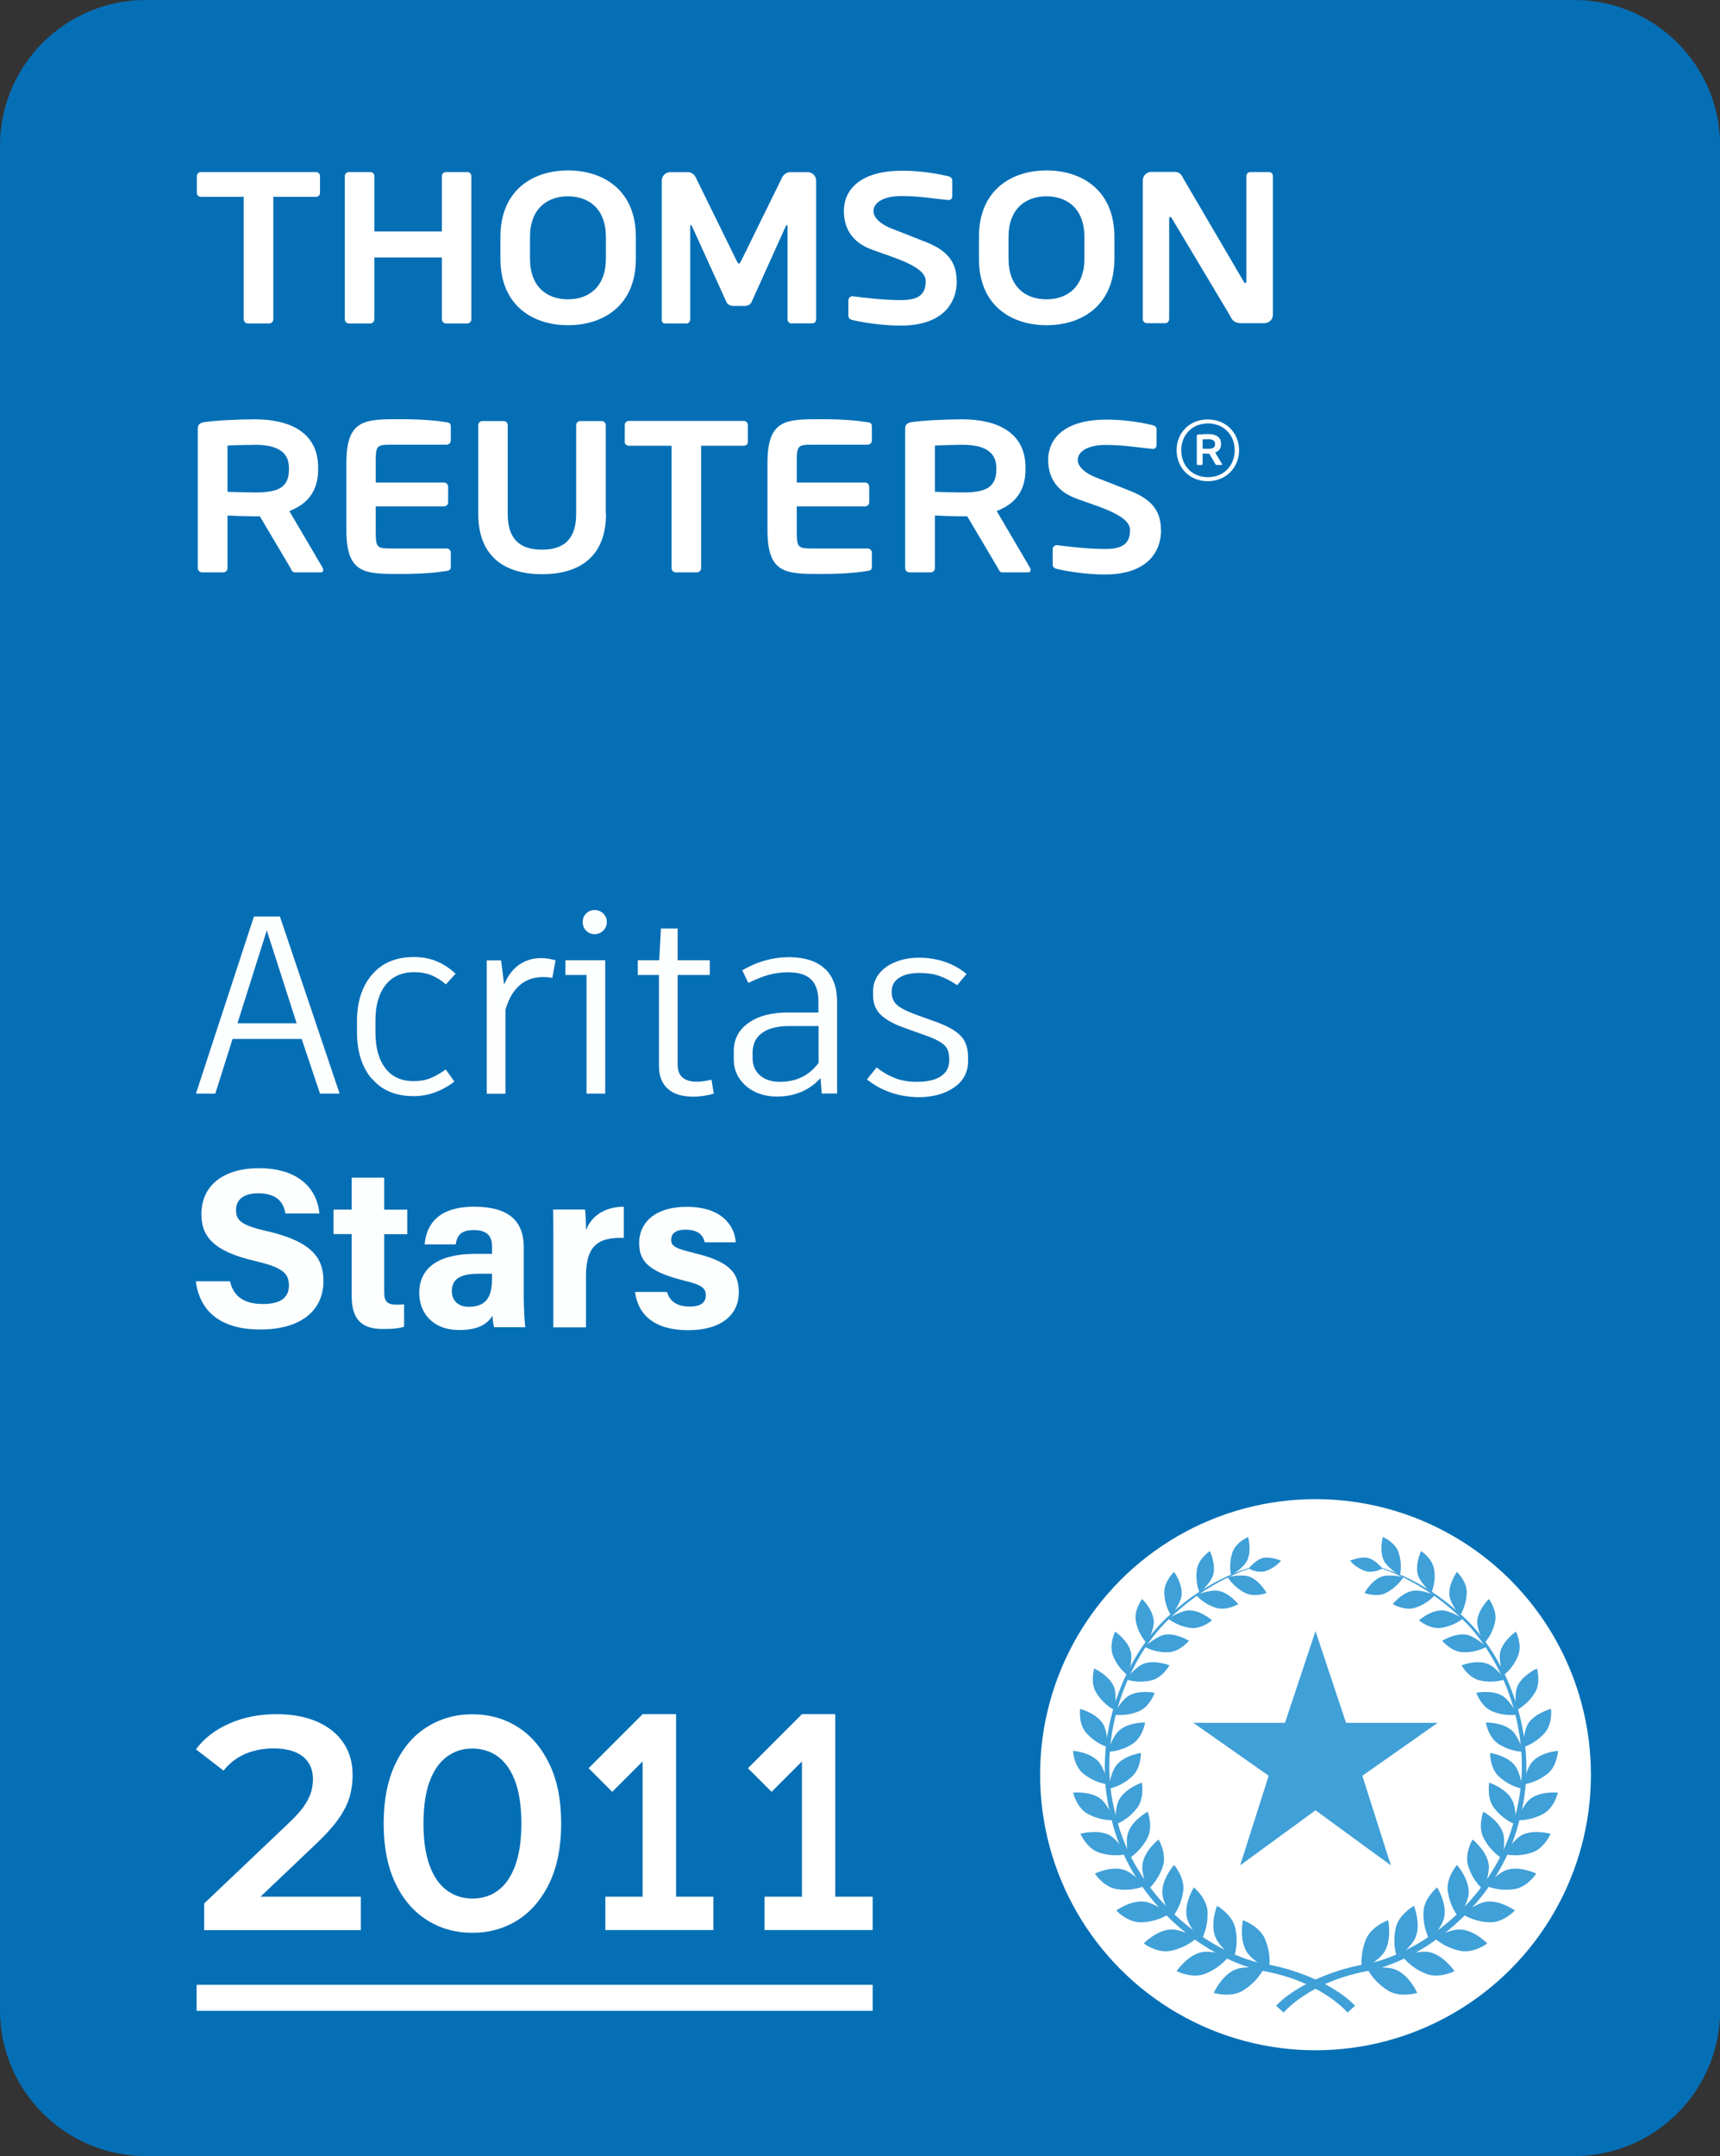 <?xml version="1.0" encoding="UTF-8"?>
<svg id="uuid-8a51712a-0faf-405c-a428-3daafb24dd02" data-name="Camada 1" xmlns="http://www.w3.org/2000/svg" viewBox="0 0 129.65 162.43">
  <rect x="0" y="0" width="129.65" height="162.43" fill="#333333" stroke="none"/>
  <defs>
    <style>
      .uuid-7fbe7758-d028-4ab5-abf9-c9b3588ba0b0 {
        fill: #056fb6;
      }

      .uuid-7fbe7758-d028-4ab5-abf9-c9b3588ba0b0, .uuid-23ae92d6-47e8-47d6-9973-0d1819ebbb2b, .uuid-ca8b58d6-f417-420f-b3a4-6d6e57ecebbc {
        stroke-width: 0px;
      }

      .uuid-39e32aa3-5fbe-46bb-b82f-03f9612bae57 {
        opacity: .99;
      }

      .uuid-23ae92d6-47e8-47d6-9973-0d1819ebbb2b {
        fill: #40a0d8;
      }

      .uuid-ca8b58d6-f417-420f-b3a4-6d6e57ecebbc {
        fill: #fff;
      }
    </style>
  </defs>
  <g id="uuid-2d0e680e-bcb6-4f0a-9419-d6cef04c48a2" data-name="Layer 1-2">
    <path class="uuid-7fbe7758-d028-4ab5-abf9-c9b3588ba0b0" d="M11,0h107.66c6.07,0,11,4.92,11,10.99v140.45c0,6.07-4.92,10.99-11,10.99H11c-6.07,0-11-4.92-11-10.99V10.99C0,4.92,4.92,0,11,0Z"/>
    <path class="uuid-ca8b58d6-f417-420f-b3a4-6d6e57ecebbc" d="M23.8,14.83h-3.2v9.22c0,.18-.14.32-.32.32h-1.59c-.18,0-.32-.14-.32-.32v-9.22h-3.21c-.18,0-.32-.11-.32-.29v-1.27c0-.18.14-.31.32-.31h8.64c.18,0,.32.13.32.31v1.27c0,.18-.14.29-.32.29h0ZM35.53,24.05v-10.78c0-.18-.14-.31-.32-.31h-1.58c-.18,0-.32.13-.32.31v4.17h-5.09v-4.17c0-.18-.14-.31-.32-.31h-1.59c-.18,0-.32.13-.32.31v10.78c0,.18.14.32.32.32h1.59c.17,0,.32-.14.32-.32v-4.65h5.09v4.65c0,.18.14.32.32.32h1.58c.17,0,.32-.14.32-.32ZM47.93,17.85v1.64c0,3.53-2.45,5.01-5.11,5.01s-5.1-1.48-5.1-5.01v-1.64c0-3.53,2.45-5.01,5.1-5.01s5.11,1.48,5.11,5.01ZM45.67,17.85c0-2.11-1.28-3.06-2.86-3.06s-2.86.95-2.86,3.06v1.64c0,2.12,1.28,3.06,2.86,3.06s2.86-.94,2.86-3.06v-1.64ZM84,17.85v1.64c0,3.53-2.45,5.01-5.11,5.01s-5.1-1.48-5.1-5.01v-1.64c0-3.53,2.45-5.01,5.1-5.01s5.11,1.48,5.11,5.01ZM81.74,17.85c0-2.11-1.28-3.06-2.86-3.06s-2.86.95-2.86,3.06v1.64c0,2.12,1.28,3.06,2.86,3.06s2.86-.94,2.86-3.06v-1.64ZM61.52,24.13v-10.52c0-.35-.29-.64-.64-.64h-1.32c-.25,0-.48.16-.6.39l-3.08,6.27c-.08.14-.12.23-.18.23-.06,0-.1-.08-.18-.23l-3.08-6.27c-.11-.23-.34-.39-.6-.39h-1.32c-.35,0-.64.29-.64.64v10.52c0,.16.13.24.27.24h1.62c.14,0,.26-.16.26-.32v-6.95c0-.11.02-.16.05-.16.02,0,.05.05.08.1l2.61,5.74c.09.17.3.27.52.27h.84c.21,0,.42-.1.51-.27l2.59-5.74s.06-.1.08-.1c.03,0,.05.05.05.16v6.94c0,.16.11.32.25.32h1.62c.14,0,.27-.08.27-.24h.02ZM95.95,23.73v-10.46c0-.18-.13-.31-.31-.31h-1.38c-.18,0-.31.13-.31.31v7.92c0,.1-.05.14-.08.14-.05,0-.1-.05-.13-.13l-4.53-7.73c-.2-.42-.37-.52-.7-.52h-1.73c-.35,0-.64.29-.64.64v10.44c0,.18.14.32.32.32h1.36c.18,0,.31-.14.31-.32v-7.55c0-.1.04-.13.08-.13s.1.03.14.13l4.36,7.29c.25.58.59.58.98.58h1.62c.35,0,.64-.29.64-.64h-.01ZM72.11,21.15c0-1.54-.88-2.33-2.23-2.88-1.07-.43-2.01-.79-2.72-1.07-.71-.28-1.32-.77-1.32-1.29,0-.72.9-1.14,2.08-1.14,1.4,0,2.5.2,3.56.3h.03c.16,0,.27-.13.27-.29v-1.19c0-.16-.13-.27-.29-.31-.54-.13-1.94-.42-3.47-.42-2.99,0-4.41,1.28-4.41,3.05,0,1.12.49,2.23,1.9,2.81,1.41.58,4.27,1.25,4.27,2.45,0,.93-.43,1.44-1.86,1.44s-2.99-.21-3.63-.29h-.03c-.16,0-.31.13-.31.31v1.16c0,.18.14.29.31.32.77.18,2.21.42,3.63.42,3.21,0,4.23-1.73,4.23-3.35h0Z"/>
    <g>
      <path class="uuid-ca8b58d6-f417-420f-b3a4-6d6e57ecebbc" d="M15.39,145.39v-1.99l6.36-6.04c.53-.5.93-.94,1.19-1.33.26-.38.43-.74.52-1.06s.13-.64.13-.93c0-.73-.25-1.3-.76-1.71-.5-.4-1.25-.61-2.22-.61-.78,0-1.48.14-2.12.41-.63.27-1.18.69-1.64,1.26l-2.08-1.6c.62-.84,1.47-1.49,2.53-1.95,1.06-.47,2.24-.7,3.56-.7,1.16,0,2.17.19,3.03.56.86.38,1.53.9,1.99,1.59.47.69.7,1.5.7,2.45,0,.52-.07,1.04-.2,1.55-.14.51-.4,1.05-.78,1.62-.38.56-.94,1.2-1.67,1.9l-5.47,5.2-.62-1.12h9.36v2.52h-11.82Z"/>
      <path class="uuid-ca8b58d6-f417-420f-b3a4-6d6e57ecebbc" d="M35.6,145.61c-1.27,0-2.41-.32-3.42-.96s-1.81-1.57-2.39-2.8-.87-2.72-.87-4.47.29-3.25.87-4.47c.58-1.23,1.37-2.16,2.39-2.8s2.15-.96,3.42-.96,2.43.32,3.43.96c1.01.64,1.8,1.57,2.39,2.8.59,1.23.88,2.72.88,4.47s-.3,3.25-.88,4.47c-.59,1.23-1.39,2.16-2.39,2.8-1.01.64-2.15.96-3.43.96ZM35.6,143.03c.75,0,1.4-.2,1.94-.61.55-.4.98-1.03,1.29-1.86s.47-1.9.47-3.18-.16-2.36-.47-3.19-.75-1.45-1.29-1.85-1.2-.61-1.94-.61-1.35.2-1.91.61-.99,1.02-1.3,1.85-.47,1.89-.47,3.19.16,2.34.47,3.18c.31.84.75,1.46,1.3,1.86s1.19.61,1.91.61Z"/>
      <polygon class="uuid-ca8b58d6-f417-420f-b3a4-6d6e57ecebbc" points="50.96 142.89 50.96 129.14 48.44 129.14 48.44 129.14 44.37 133.21 46.15 134.99 48.44 132.7 48.44 142.89 45.63 142.89 45.63 145.4 53.77 145.4 53.77 142.89 50.96 142.89"/>
      <rect class="uuid-ca8b58d6-f417-420f-b3a4-6d6e57ecebbc" x="14.82" y="149.53" width="50.96" height="1.96"/>
      <polygon class="uuid-ca8b58d6-f417-420f-b3a4-6d6e57ecebbc" points="62.96 142.89 62.96 129.14 60.45 129.14 60.45 129.14 56.38 133.21 58.16 134.99 60.45 132.7 60.45 142.89 57.63 142.89 57.63 145.4 65.78 145.4 65.78 142.89 62.96 142.89"/>
    </g>
    <g>
      <g class="uuid-39e32aa3-5fbe-46bb-b82f-03f9612bae57">
        <path class="uuid-ca8b58d6-f417-420f-b3a4-6d6e57ecebbc" d="M22.74,78.27h-5.21l-1.3,4.12h-1.46l4.37-13.34h1.96l4.5,13.34h-1.48s-1.38-4.12-1.38-4.12ZM17.9,77.09h4.46l-2.25-7-2.21,7Z"/>
        <path class="uuid-ca8b58d6-f417-420f-b3a4-6d6e57ecebbc" d="M28.03,81.28c-.75-.89-1.12-2.06-1.12-3.51v-.84c0-1.44.37-2.6,1.12-3.49s1.8-1.34,3.17-1.34c.64,0,1.21.11,1.71.32.51.21.99.52,1.43.94l-.73.8c-.34-.3-.71-.53-1.09-.69-.38-.15-.81-.23-1.3-.23-.93,0-1.65.32-2.16.97-.51.65-.76,1.54-.76,2.67v.89c0,1.16.25,2.06.75,2.71.5.65,1.21.97,2.14.97.47,0,.89-.07,1.27-.23s.75-.37,1.14-.65l.65.91c-.42.33-.89.6-1.42.8-.53.2-1.08.3-1.65.3-1.36,0-2.41-.44-3.15-1.33Z"/>
        <path class="uuid-ca8b58d6-f417-420f-b3a4-6d6e57ecebbc" d="M41.88,72.34l-.25,1.34c-.17-.05-.4-.07-.69-.07-1.41,0-2.36.82-2.84,2.46v6.33h-1.41v-10.05h1.08l.23,1.83c.28-.69.67-1.19,1.16-1.52s1.03-.48,1.62-.48c.37,0,.74.06,1.1.17Z"/>
        <path class="uuid-ca8b58d6-f417-420f-b3a4-6d6e57ecebbc" d="M45.62,82.39h-1.41v-8.94h-1.59v-1.11h3v10.05ZM44.18,70.11c-.17-.17-.26-.4-.26-.65s.09-.47.26-.64c.17-.17.38-.26.64-.26s.47.09.65.26.27.38.27.64-.09.47-.27.65-.4.27-.65.27-.46-.09-.64-.27Z"/>
        <path class="uuid-ca8b58d6-f417-420f-b3a4-6d6e57ecebbc" d="M53.82,82.39c-.53.15-1.05.23-1.55.23-.84,0-1.48-.19-1.93-.59s-.67-.98-.67-1.75v-6.83h-1.6v-1.11h1.62l.13-2.39h1.26v2.39h2.42v1.11h-2.42v6.77c0,.42.12.74.36.95s.6.32,1.07.32c.34,0,.72-.05,1.12-.15l.17,1.05Z"/>
        <path class="uuid-ca8b58d6-f417-420f-b3a4-6d6e57ecebbc" d="M62.21,73c.6.6.89,1.42.89,2.48v6.9h-1.16l-.09-1.16c-.85.93-1.95,1.39-3.3,1.39-.58,0-1.12-.11-1.61-.34s-.88-.56-1.18-.98c-.3-.42-.45-.92-.45-1.48v-.63c0-.88.36-1.58,1.1-2.11s1.72-.79,2.96-.79h2.32v-.84c0-.74-.18-1.29-.55-1.65s-.93-.54-1.7-.54c-.56,0-1.07.07-1.53.2s-.96.34-1.5.6l-.46-.95c1.12-.66,2.31-.99,3.58-.99,1.2.02,2.08.32,2.68.91h0ZM61.7,80.08v-2.78h-2.23c-.87,0-1.55.17-2.03.52s-.71.84-.71,1.48v.42c0,.54.19.98.56,1.3s.87.48,1.5.48c1.24,0,2.2-.47,2.91-1.42Z"/>
        <path class="uuid-ca8b58d6-f417-420f-b3a4-6d6e57ecebbc" d="M65.35,81.32l.73-.91c.43.36.89.62,1.38.81s1.04.28,1.65.28c.77,0,1.38-.13,1.8-.41.42-.28.64-.67.64-1.19v-.15c0-.46-.13-.81-.41-1.05-.28-.25-.79-.5-1.53-.75l-1.34-.48c-.85-.29-1.47-.63-1.87-1.01-.4-.38-.59-.87-.59-1.48v-.32c0-.48.15-.91.45-1.3.3-.38.71-.68,1.25-.89.53-.22,1.13-.32,1.79-.32s1.34.11,1.94.32c.61.21,1.15.51,1.62.91l-.71.84c-.48-.33-.95-.56-1.38-.71s-.93-.21-1.46-.21c-.65,0-1.16.12-1.53.36s-.56.57-.56.99v.15c0,.38.14.69.42.93.28.24.78.49,1.51.75l1.34.48c.84.3,1.46.63,1.87,1.02s.61.94.61,1.65v.32c0,.84-.36,1.5-1.06,1.98s-1.6.73-2.68.73c-1.5-.03-2.79-.47-3.87-1.33Z"/>
      </g>
      <g class="uuid-39e32aa3-5fbe-46bb-b82f-03f9612bae57">
        <path class="uuid-ca8b58d6-f417-420f-b3a4-6d6e57ecebbc" d="M20.2,92.77c-1.91-.44-2.41-.76-2.41-1.6s.63-1.27,1.67-1.27c1.53,0,1.93.79,2.05,1.52h2.57c-.17-1.73-1.42-3.41-4.56-3.41-2.8,0-4.34,1.4-4.34,3.46,0,1.59.79,2.77,4.01,3.52,2.02.47,2.59.89,2.59,1.85,0,.87-.58,1.4-1.95,1.4s-2.22-.52-2.49-1.71h0s-2.58,0-2.58,0c.28,2.15,1.74,3.63,4.86,3.63s4.76-1.48,4.76-3.64c0-1.67-.75-2.94-4.19-3.76Z"/>
        <path class="uuid-ca8b58d6-f417-420f-b3a4-6d6e57ecebbc" d="M28.97,88.72h-2.46v2.41h-1.37v1.84h1.37v4.67c0,1.55.57,2.48,2.3,2.48.5,0,1.16,0,1.65-.17v-1.69c-.18.03-.42.03-.56.03-.73,0-.94-.26-.94-.93v-4.38h1.74v-1.85h-1.74v-2.41Z"/>
        <path class="uuid-ca8b58d6-f417-420f-b3a4-6d6e57ecebbc" d="M39.48,93.97c0-2.12-1.29-3.04-3.67-3.06-2.69-.02-3.67,1.26-3.8,2.84h2.34c.11-.64.34-1.08,1.38-1.08,1.14,0,1.36.62,1.36,1.25v.54h-1.26c-2.6,0-4.23.93-4.23,2.96,0,1.38.91,2.78,3.04,2.78,1.57,0,2.17-.58,2.49-1.08,0,.22.05.69.12.87h2.35c-.05-.22-.12-1.44-.12-2.29v-3.73ZM37.09,96.19c0,1.17-.19,2.26-1.75,2.26-.88,0-1.28-.54-1.28-1.18,0-.86.55-1.31,2.03-1.31h1v.24Z"/>
        <path class="uuid-ca8b58d6-f417-420f-b3a4-6d6e57ecebbc" d="M44.17,92.68c0-.48-.03-1.36-.07-1.56h-2.41c.02.74.02,1.53.02,2.41v6.47h2.46v-3.87c0-2.43,1.07-2.92,2.85-2.87v-2.35c-1.51.01-2.46.75-2.85,1.77Z"/>
        <path class="uuid-ca8b58d6-f417-420f-b3a4-6d6e57ecebbc" d="M52.3,94.39c-1.44-.34-1.71-.54-1.71-.99,0-.4.26-.76,1.08-.76,1.16,0,1.37.62,1.45.95h2.34c-.08-1.2-1-2.67-3.68-2.67s-3.6,1.43-3.6,2.69.48,2.15,3.37,2.86c1.27.31,1.65.53,1.65,1.1,0,.54-.32.86-1.24.86s-1.49-.4-1.68-1.1h0s-2.41,0-2.41,0c.19,1.57,1.29,2.88,4,2.88s3.82-1.34,3.82-2.81c0-1.3-.42-2.32-3.38-3Z"/>
      </g>
    </g>
    <g>
      <circle class="uuid-ca8b58d6-f417-420f-b3a4-6d6e57ecebbc" cx="99.16" cy="133.7" r="20.76"/>
      <path class="uuid-23ae92d6-47e8-47d6-9973-0d1819ebbb2b" d="M96.76,151.62s1.97-2.4,6.56-3.17c4.47-1.04,9.87-5.4,11.26-11.53,1.61-6.07-1.1-12.41-4.55-15.37-3.43-3.11-6.65-3.6-6.59-3.64-.08.09,3.11.65,6.46,3.77,3.37,2.98,5.94,9.24,4.31,15.14-1.41,5.96-6.71,10.14-11.03,11.11-1.04.16-1.96.41-2.77.7-3.05,1.08-4.22,2.48-4.22,2.48l.57.51Z"/>
      <g>
        <path class="uuid-23ae92d6-47e8-47d6-9973-0d1819ebbb2b" d="M101.57,151.62s-1.97-2.4-6.56-3.17c-4.47-1.04-9.87-5.4-11.26-11.53-1.61-6.07,1.1-12.41,4.55-15.37,3.43-3.11,6.65-3.6,6.59-3.64.08.09-3.11.65-6.46,3.77-3.37,2.98-5.94,9.24-4.31,15.14,1.42,5.96,6.71,10.14,11.03,11.11,1.04.16,1.96.41,2.77.7,3.05,1.08,4.22,2.48,4.22,2.48l-.57.51Z"/>
        <g>
          <g>
            <path class="uuid-23ae92d6-47e8-47d6-9973-0d1819ebbb2b" d="M93.69,144.66s1.25.43,1.67,1.43c.52,1.25.29,2.29.29,2.29,0,0-1.25-.65-1.67-1.33-.6-.95-.29-2.39-.29-2.39Z"/>
            <path class="uuid-23ae92d6-47e8-47d6-9973-0d1819ebbb2b" d="M91.49,150.14s1.26.39,2.19-.17c1.15-.7,1.59-1.68,1.59-1.68,0,0-1.4-.22-2.14.08-1.04.42-1.64,1.77-1.64,1.77Z"/>
          </g>
          <g>
            <path class="uuid-23ae92d6-47e8-47d6-9973-0d1819ebbb2b" d="M91.74,143.58s1.13.63,1.37,1.66c.29,1.29-.11,2.26-.11,2.26,0,0-1.1-.84-1.39-1.57-.41-1.01.13-2.35.13-2.35Z"/>
            <path class="uuid-23ae92d6-47e8-47d6-9973-0d1819ebbb2b" d="M88.69,148.5s1.16.59,2.14.2c1.23-.48,1.82-1.35,1.82-1.35,0,0-1.31-.44-2.08-.28-1.07.23-1.88,1.43-1.88,1.43Z"/>
          </g>
          <g>
            <path class="uuid-23ae92d6-47e8-47d6-9973-0d1819ebbb2b" d="M89.99,142.19s.99.8,1.03,1.84c.06,1.3-.49,2.16-.49,2.16,0,0-.92-1-1.07-1.75-.22-1.05.53-2.25.53-2.25Z"/>
            <path class="uuid-23ae92d6-47e8-47d6-9973-0d1819ebbb2b" d="M86.21,146.41s1.01.77,2.03.56c1.27-.26,1.98-.99,1.98-.99,0,0-1.19-.65-1.96-.62-1.07.04-2.05,1.05-2.05,1.05Z"/>
          </g>
          <g>
            <path class="uuid-23ae92d6-47e8-47d6-9973-0d1819ebbb2b" d="M88.5,140.5s.82.94.69,1.95c-.16,1.26-.84,2.01-.84,2.01,0,0-.72-1.12-.74-1.87-.03-1.06.89-2.09.89-2.09Z"/>
            <path class="uuid-23ae92d6-47e8-47d6-9973-0d1819ebbb2b" d="M84.14,143.93s.85.91,1.87.89c1.27-.03,2.08-.62,2.08-.62,0,0-1.04-.83-1.78-.93-1.05-.15-2.17.66-2.17.66Z"/>
          </g>
          <g>
            <path class="uuid-23ae92d6-47e8-47d6-9973-0d1819ebbb2b" d="M87.33,138.58s.63,1.05.33,2c-.38,1.18-1.15,1.79-1.15,1.79,0,0-.5-1.2-.39-1.93.14-1.02,1.21-1.86,1.21-1.86Z"/>
            <path class="uuid-23ae92d6-47e8-47d6-9973-0d1819ebbb2b" d="M82.53,141.15s.66,1.02,1.65,1.17c1.23.19,2.12-.25,2.12-.25,0,0-.87-.97-1.57-1.2-.98-.32-2.2.28-2.2.28Z"/>
          </g>
          <g>
            <path class="uuid-23ae92d6-47e8-47d6-9973-0d1819ebbb2b" d="M86.51,136.49s.43,1.12-.02,1.98c-.56,1.08-1.41,1.54-1.41,1.54,0,0-.28-1.25-.05-1.93.31-.96,1.48-1.59,1.48-1.59Z"/>
            <path class="uuid-23ae92d6-47e8-47d6-9973-0d1819ebbb2b" d="M81.44,138.15s.47,1.1,1.39,1.41c1.16.39,2.09.12,2.09.12,0,0-.67-1.09-1.3-1.43-.89-.46-2.18-.1-2.18-.1Z"/>
          </g>
          <g>
            <path class="uuid-23ae92d6-47e8-47d6-9973-0d1819ebbb2b" d="M86.07,134.3s.22,1.15-.36,1.91c-.73.95-1.63,1.24-1.63,1.24,0,0-.06-1.25.28-1.87.47-.87,1.71-1.28,1.71-1.28Z"/>
            <path class="uuid-23ae92d6-47e8-47d6-9973-0d1819ebbb2b" d="M80.89,135.05s.26,1.14,1.1,1.6c1.05.57,1.99.47,1.99.47,0,0-.46-1.17-1.01-1.6-.78-.6-2.08-.47-2.08-.47Z"/>
          </g>
          <g>
            <path class="uuid-23ae92d6-47e8-47d6-9973-0d1819ebbb2b" d="M86,132.06s.02,1.15-.67,1.78c-.86.79-1.78.92-1.78.92,0,0,.16-1.22.59-1.76.6-.76,1.86-.94,1.86-.94Z"/>
            <path class="uuid-23ae92d6-47e8-47d6-9973-0d1819ebbb2b" d="M80.88,131.9s.06,1.15.79,1.73c.92.73,1.84.8,1.84.8,0,0-.24-1.2-.71-1.72-.64-.72-1.92-.81-1.92-.81Z"/>
          </g>
          <g>
            <path class="uuid-23ae92d6-47e8-47d6-9973-0d1819ebbb2b" d="M86.32,129.77s-.18,1.11-.95,1.61c-.97.62-1.88.59-1.88.59,0,0,.36-1.15.87-1.6.71-.64,1.96-.6,1.96-.6Z"/>
            <path class="uuid-23ae92d6-47e8-47d6-9973-0d1819ebbb2b" d="M81.41,128.74s-.14,1.12.47,1.81c.76.86,1.64,1.08,1.64,1.08,0,0-.03-1.2-.39-1.78-.51-.8-1.72-1.11-1.72-1.11Z"/>
          </g>
          <g>
            <path class="uuid-23ae92d6-47e8-47d6-9973-0d1819ebbb2b" d="M87.04,127.53s-.36,1.04-1.19,1.39c-1.04.43-1.91.25-1.91.25,0,0,.54-1.04,1.11-1.4.79-.49,1.99-.24,1.99-.24Z"/>
            <path class="uuid-23ae92d6-47e8-47d6-9973-0d1819ebbb2b" d="M82.48,125.7s-.32,1.06.15,1.82c.59.96,1.4,1.32,1.4,1.32,0,0,.18-1.16-.07-1.78-.36-.85-1.48-1.36-1.48-1.36Z"/>
          </g>
          <g>
            <path class="uuid-23ae92d6-47e8-47d6-9973-0d1819ebbb2b" d="M88.15,125.46s-.52.95-1.39,1.14c-1.08.24-1.89-.09-1.89-.09,0,0,.7-.92,1.31-1.16.85-.34,1.97.11,1.97.11Z"/>
            <path class="uuid-23ae92d6-47e8-47d6-9973-0d1819ebbb2b" d="M84.06,122.92s-.49.96-.17,1.79c.4,1.03,1.13,1.51,1.13,1.51,0,0,.37-1.09.23-1.73-.2-.9-1.19-1.57-1.19-1.57Z"/>
          </g>
          <g>
            <path class="uuid-23ae92d6-47e8-47d6-9973-0d1819ebbb2b" d="M89.62,123.61s-.67.82-1.53.86c-1.08.05-1.8-.41-1.8-.41,0,0,.83-.76,1.46-.9.86-.17,1.87.45,1.87.45Z"/>
            <path class="uuid-23ae92d6-47e8-47d6-9973-0d1819ebbb2b" d="M86.09,120.46s-.64.85-.47,1.69c.21,1.06.83,1.65.83,1.65,0,0,.54-.99.52-1.63-.03-.89-.88-1.71-.88-1.71Z"/>
          </g>
          <g>
            <path class="uuid-23ae92d6-47e8-47d6-9973-0d1819ebbb2b" d="M91.36,122.07s-.78.68-1.63.57c-1.05-.14-1.67-.7-1.67-.7,0,0,.94-.6,1.56-.62.88-.02,1.74.75,1.74.75Z"/>
            <path class="uuid-23ae92d6-47e8-47d6-9973-0d1819ebbb2b" d="M88.5,118.42s-.76.71-.74,1.56c.03,1.06.52,1.74.52,1.74,0,0,.69-.87.78-1.49.12-.87-.56-1.81-.56-1.81Z"/>
          </g>
          <g>
            <path class="uuid-23ae92d6-47e8-47d6-9973-0d1819ebbb2b" d="M93.34,120.85s-.87.52-1.67.28c-.99-.31-1.5-.96-1.5-.96,0,0,1-.42,1.61-.33.86.12,1.56,1.01,1.56,1.01Z"/>
            <path class="uuid-23ae92d6-47e8-47d6-9973-0d1819ebbb2b" d="M91.2,116.85s-.85.55-.98,1.38c-.15,1.03.21,1.76.21,1.76,0,0,.82-.72,1-1.3.26-.82-.23-1.84-.23-1.84Z"/>
          </g>
          <g>
            <path class="uuid-23ae92d6-47e8-47d6-9973-0d1819ebbb2b" d="M95.47,120.01s-.93.36-1.65-.02c-.9-.47-1.28-1.18-1.28-1.18,0,0,1.04-.23,1.61-.04.79.27,1.32,1.24,1.32,1.24Z"/>
            <path class="uuid-23ae92d6-47e8-47d6-9973-0d1819ebbb2b" d="M94.08,115.79s-.92.39-1.18,1.16c-.32.96-.1,1.74-.1,1.74,0,0,.91-.55,1.19-1.09.39-.74.09-1.81.09-1.81Z"/>
          </g>
          <path class="uuid-23ae92d6-47e8-47d6-9973-0d1819ebbb2b" d="M94.12,118.17s.69.39,1.3.18c.76-.26,1.14-.78,1.14-.78,0,0-.79-.3-1.26-.22-.65.11-1.18.82-1.18.82Z"/>
          <g>
            <path class="uuid-23ae92d6-47e8-47d6-9973-0d1819ebbb2b" d="M104.64,144.66s-1.25.43-1.67,1.43c-.52,1.25-.29,2.29-.29,2.29,0,0,1.25-.65,1.67-1.33.59-.95.29-2.39.29-2.39Z"/>
            <path class="uuid-23ae92d6-47e8-47d6-9973-0d1819ebbb2b" d="M106.83,150.14s-1.27.39-2.19-.17c-1.15-.7-1.59-1.68-1.59-1.68,0,0,1.4-.21,2.13.09,1.05.41,1.65,1.76,1.65,1.76Z"/>
          </g>
          <g>
            <path class="uuid-23ae92d6-47e8-47d6-9973-0d1819ebbb2b" d="M106.58,143.58s-1.14.63-1.37,1.66c-.29,1.29.11,2.26.11,2.26,0,0,1.1-.84,1.39-1.57.41-1.01-.13-2.35-.13-2.35Z"/>
            <path class="uuid-23ae92d6-47e8-47d6-9973-0d1819ebbb2b" d="M109.64,148.5s-1.16.59-2.14.2c-1.23-.48-1.82-1.35-1.82-1.35,0,0,1.31-.44,2.08-.28,1.06.23,1.88,1.43,1.88,1.43Z"/>
          </g>
          <g>
            <path class="uuid-23ae92d6-47e8-47d6-9973-0d1819ebbb2b" d="M108.33,142.19s-.99.8-1.03,1.84c-.06,1.3.49,2.16.49,2.16,0,0,.92-1,1.07-1.75.22-1.05-.53-2.25-.53-2.25Z"/>
            <path class="uuid-23ae92d6-47e8-47d6-9973-0d1819ebbb2b" d="M112.11,146.41s-1.01.77-2.03.56c-1.27-.26-1.98-.99-1.98-.99,0,0,1.19-.65,1.96-.62,1.07.04,2.05,1.05,2.05,1.05Z"/>
          </g>
          <g>
            <path class="uuid-23ae92d6-47e8-47d6-9973-0d1819ebbb2b" d="M109.82,140.5s-.82.94-.69,1.95c.16,1.26.84,2.01.84,2.01,0,0,.71-1.12.74-1.87.03-1.06-.89-2.09-.89-2.09Z"/>
            <path class="uuid-23ae92d6-47e8-47d6-9973-0d1819ebbb2b" d="M114.19,143.93s-.85.91-1.87.89c-1.27-.03-2.08-.62-2.08-.62,0,0,1.04-.83,1.78-.93,1.04-.15,2.17.66,2.17.66Z"/>
          </g>
          <g>
            <path class="uuid-23ae92d6-47e8-47d6-9973-0d1819ebbb2b" d="M111,138.58s-.63,1.05-.33,2c.37,1.19,1.15,1.79,1.15,1.79,0,0,.5-1.2.39-1.93-.15-1.02-1.21-1.86-1.21-1.86Z"/>
            <path class="uuid-23ae92d6-47e8-47d6-9973-0d1819ebbb2b" d="M115.8,141.15s-.66,1.02-1.65,1.17c-1.23.19-2.12-.25-2.12-.25,0,0,.86-.98,1.56-1.2.98-.32,2.21.28,2.21.28Z"/>
          </g>
          <g>
            <path class="uuid-23ae92d6-47e8-47d6-9973-0d1819ebbb2b" d="M111.81,136.49s-.43,1.12.02,1.98c.56,1.08,1.41,1.54,1.41,1.54,0,0,.28-1.25.05-1.93-.31-.96-1.48-1.59-1.48-1.59Z"/>
            <path class="uuid-23ae92d6-47e8-47d6-9973-0d1819ebbb2b" d="M116.88,138.15s-.47,1.1-1.39,1.41c-1.16.39-2.08.12-2.08.12,0,0,.67-1.09,1.3-1.43.89-.46,2.17-.1,2.17-.1Z"/>
          </g>
          <g>
            <path class="uuid-23ae92d6-47e8-47d6-9973-0d1819ebbb2b" d="M112.26,134.3s-.22,1.15.36,1.91c.73.95,1.63,1.24,1.63,1.24,0,0,.06-1.25-.28-1.87-.47-.87-1.71-1.28-1.71-1.28Z"/>
            <path class="uuid-23ae92d6-47e8-47d6-9973-0d1819ebbb2b" d="M117.43,135.05s-.26,1.14-1.1,1.6c-1.05.57-1.99.47-1.99.47,0,0,.46-1.17,1.01-1.6.78-.6,2.08-.47,2.08-.47Z"/>
          </g>
          <g>
            <path class="uuid-23ae92d6-47e8-47d6-9973-0d1819ebbb2b" d="M112.32,132.06s-.02,1.15.67,1.78c.86.79,1.78.92,1.78.92,0,0-.16-1.22-.59-1.76-.6-.76-1.86-.94-1.86-.94Z"/>
            <path class="uuid-23ae92d6-47e8-47d6-9973-0d1819ebbb2b" d="M117.44,131.9s-.06,1.15-.79,1.73c-.92.73-1.84.8-1.84.8,0,0,.24-1.2.71-1.72.64-.72,1.92-.81,1.92-.81Z"/>
          </g>
          <g>
            <path class="uuid-23ae92d6-47e8-47d6-9973-0d1819ebbb2b" d="M112,129.77s.18,1.11.95,1.61c.97.62,1.88.59,1.88.59,0,0-.36-1.15-.87-1.6-.71-.64-1.96-.6-1.96-.6Z"/>
            <path class="uuid-23ae92d6-47e8-47d6-9973-0d1819ebbb2b" d="M116.91,128.74s.14,1.12-.47,1.81c-.76.86-1.64,1.08-1.64,1.08,0,0,.03-1.2.39-1.78.51-.8,1.72-1.11,1.72-1.11Z"/>
          </g>
          <g>
            <path class="uuid-23ae92d6-47e8-47d6-9973-0d1819ebbb2b" d="M111.28,127.53s.36,1.04,1.19,1.39c1.04.43,1.91.25,1.91.25,0,0-.54-1.04-1.11-1.4-.79-.49-1.99-.24-1.99-.24Z"/>
            <path class="uuid-23ae92d6-47e8-47d6-9973-0d1819ebbb2b" d="M115.85,125.7s.32,1.06-.15,1.82c-.59.96-1.4,1.32-1.4,1.32,0,0-.18-1.16.07-1.78.36-.85,1.48-1.36,1.48-1.36Z"/>
          </g>
          <g>
            <path class="uuid-23ae92d6-47e8-47d6-9973-0d1819ebbb2b" d="M110.17,125.46s.52.95,1.39,1.14c1.08.24,1.89-.09,1.89-.09,0,0-.7-.92-1.31-1.16-.85-.34-1.97.11-1.97.11Z"/>
            <path class="uuid-23ae92d6-47e8-47d6-9973-0d1819ebbb2b" d="M114.27,122.92s.49.96.17,1.79c-.4,1.03-1.13,1.51-1.13,1.51,0,0-.37-1.09-.23-1.73.19-.9,1.19-1.57,1.19-1.57Z"/>
          </g>
          <g>
            <path class="uuid-23ae92d6-47e8-47d6-9973-0d1819ebbb2b" d="M108.71,123.61s.67.82,1.53.86c1.08.05,1.8-.41,1.8-.41,0,0-.83-.76-1.46-.9-.87-.17-1.87.45-1.87.45Z"/>
            <path class="uuid-23ae92d6-47e8-47d6-9973-0d1819ebbb2b" d="M112.23,120.46s.64.85.47,1.69c-.21,1.06-.83,1.65-.83,1.65,0,0-.54-.99-.52-1.63.03-.89.88-1.71.88-1.71Z"/>
          </g>
          <g>
            <path class="uuid-23ae92d6-47e8-47d6-9973-0d1819ebbb2b" d="M106.96,122.07s.78.68,1.63.57c1.05-.14,1.67-.7,1.67-.7,0,0-.93-.6-1.56-.62-.88-.02-1.74.75-1.74.75Z"/>
            <path class="uuid-23ae92d6-47e8-47d6-9973-0d1819ebbb2b" d="M109.82,118.42s.76.71.74,1.56c-.03,1.06-.52,1.74-.52,1.74,0,0-.69-.87-.78-1.49-.12-.87.56-1.81.56-1.81Z"/>
          </g>
          <g>
            <path class="uuid-23ae92d6-47e8-47d6-9973-0d1819ebbb2b" d="M104.98,120.85s.87.52,1.67.28c.99-.31,1.5-.96,1.5-.96,0,0-1-.42-1.61-.33-.86.12-1.56,1.01-1.56,1.01Z"/>
            <path class="uuid-23ae92d6-47e8-47d6-9973-0d1819ebbb2b" d="M107.12,116.85s.85.55.98,1.38c.16,1.03-.21,1.76-.21,1.76,0,0-.81-.72-1-1.3-.26-.82.23-1.84.23-1.84Z"/>
          </g>
          <g>
            <path class="uuid-23ae92d6-47e8-47d6-9973-0d1819ebbb2b" d="M102.85,120.01s.93.36,1.65-.02c.9-.47,1.28-1.18,1.28-1.18,0,0-1.04-.23-1.61-.04-.79.27-1.32,1.24-1.32,1.24Z"/>
            <path class="uuid-23ae92d6-47e8-47d6-9973-0d1819ebbb2b" d="M104.24,115.79s.92.39,1.18,1.16c.32.96.1,1.74.1,1.74,0,0-.91-.55-1.19-1.09-.39-.74-.09-1.81-.09-1.81Z"/>
          </g>
          <path class="uuid-23ae92d6-47e8-47d6-9973-0d1819ebbb2b" d="M104.2,118.17s-.69.39-1.3.18c-.76-.26-1.14-.78-1.14-.78,0,0,.79-.3,1.26-.22.66.11,1.18.82,1.18.82Z"/>
        </g>
      </g>
      <path class="uuid-23ae92d6-47e8-47d6-9973-0d1819ebbb2b" d="M99.16,136.38l5.68,4.15-2.15-6.75,5.68-3.99h-6.91l-2.3-6.91-2.3,6.91h-6.91l5.68,3.99-2.15,6.75,5.68-4.15Z"/>
    </g>
    <g>
      <path class="uuid-ca8b58d6-f417-420f-b3a4-6d6e57ecebbc" d="M24.36,42.92s0-.08-.03-.13l-2.52-4.29c1.32-.51,2.17-1.44,2.17-3.14v-.14c0-2.74-2.29-3.63-4.76-3.63-1.17,0-2.96.08-3.8.21-.32.05-.51.16-.51.48v10.52c0,.18.15.32.32.32h1.61c.17,0,.31-.14.31-.32v-3.96c.37.02,1.67.06,2.09.06h.35l2.31,3.9c.08.16.14.32.32.32h1.96c.13,0,.19-.08.19-.19h-.02ZM21.78,35.37c0,1.41-.89,1.73-2.54,1.73-.28,0-1.84-.03-2.09-.05v-3.48c.29-.03,1.75-.06,2.09-.06,1.61,0,2.54.52,2.54,1.72v.14Z"/>
      <path class="uuid-ca8b58d6-f417-420f-b3a4-6d6e57ecebbc" d="M77.68,42.92s0-.08-.03-.13l-2.52-4.29c1.32-.51,2.17-1.44,2.17-3.14v-.14c0-2.74-2.29-3.63-4.76-3.63-1.17,0-2.96.08-3.8.21-.32.05-.51.16-.51.48v10.52c0,.18.15.32.32.32h1.61c.17,0,.31-.14.31-.32v-3.96c.37.02,1.67.06,2.09.06h.35l2.31,3.9c.08.16.15.32.32.32h1.96c.13,0,.19-.08.19-.19h-.02ZM75.1,35.37c0,1.41-.89,1.73-2.54,1.73-.28,0-1.84-.03-2.09-.05v-3.48c.29-.03,1.75-.06,2.09-.06,1.61,0,2.54.52,2.54,1.72v.14Z"/>
      <path class="uuid-ca8b58d6-f417-420f-b3a4-6d6e57ecebbc" d="M28.32,38.15h5.14c.18,0,.32-.14.32-.32v-1.16c0-.17-.14-.32-.32-.32h-5.14v-1.47c0-1.34.05-1.38,1.27-1.38h4.07c.18,0,.32-.14.32-.32v-1.03c0-.23-.08-.31-.32-.34-.52-.08-1.56-.23-3.47-.23-2.66,0-4.08-.02-4.08,3.29v5.08c0,3.31,1.42,3.29,4.08,3.29,1.91,0,2.95-.14,3.47-.23.24-.03.32-.11.32-.34v-1.03c0-.18-.14-.32-.32-.32h-4.07c-1.21,0-1.27-.03-1.27-1.38v-1.81h0Z"/>
      <path class="uuid-ca8b58d6-f417-420f-b3a4-6d6e57ecebbc" d="M60.06,38.15h5.14c.18,0,.32-.14.32-.32v-1.16c0-.17-.14-.32-.32-.32h-5.14v-1.47c0-1.34.05-1.38,1.27-1.38h4.07c.18,0,.32-.14.32-.32v-1.03c0-.23-.08-.31-.32-.34-.52-.08-1.56-.23-3.47-.23-2.66,0-4.08-.02-4.08,3.29v5.08c0,3.31,1.42,3.29,4.08,3.29,1.91,0,2.95-.14,3.47-.23.24-.03.32-.11.32-.34v-1.03c0-.18-.14-.32-.32-.32h-4.07c-1.21,0-1.27-.03-1.27-1.38v-1.81h0Z"/>
      <path class="uuid-ca8b58d6-f417-420f-b3a4-6d6e57ecebbc" d="M45.66,38.71v-6.68c0-.18-.14-.31-.32-.31h-1.59c-.18,0-.32.13-.32.31v6.68c0,1.83-.84,2.7-2.58,2.7s-2.58-.87-2.58-2.7v-6.68c0-.18-.14-.31-.32-.31h-1.58c-.18,0-.32.13-.32.31v6.68c0,3.42,2.23,4.55,4.81,4.55s4.82-1.12,4.82-4.55h0Z"/>
      <path class="uuid-ca8b58d6-f417-420f-b3a4-6d6e57ecebbc" d="M91.04,31.6c-1.42,0-2.35,1.05-2.35,2.32s.93,2.33,2.35,2.33,2.36-1.07,2.36-2.33-.94-2.32-2.36-2.32ZM91.05,35.95c-1.23,0-2.01-.91-2.01-2.03s.79-2.02,2.01-2.02,2.02.9,2.02,2.02-.79,2.03-2.02,2.03Z"/>
      <path class="uuid-ca8b58d6-f417-420f-b3a4-6d6e57ecebbc" d="M92.11,34.96l-.51-.87c.27-.1.44-.29.44-.63v-.03c0-.55-.46-.73-.96-.73-.24,0-.6.02-.77.04-.06,0-.1.03-.1.1v2.13s.03.06.06.06h.32s.06-.03.06-.06v-.8c.08,0,.34.01.42.01h.08l.47.79s.03.06.06.06h.4s.04-.02.04-.04c0,0,0-.02-.01-.03ZM91.59,33.46c0,.28-.18.35-.52.35-.05,0-.37,0-.42-.01v-.7c.06,0,.35-.01.42-.01.32,0,.52.1.52.35v.03Z"/>
      <path class="uuid-ca8b58d6-f417-420f-b3a4-6d6e57ecebbc" d="M56.05,33.58h-3.2v9.22c0,.18-.14.32-.32.32h-1.59c-.18,0-.32-.14-.32-.32v-9.22h-3.21c-.18,0-.32-.11-.32-.29v-1.27c0-.18.14-.31.32-.31h8.64c.18,0,.32.13.32.31v1.27c0,.18-.14.29-.32.29h0Z"/>
      <path class="uuid-ca8b58d6-f417-420f-b3a4-6d6e57ecebbc" d="M87.51,39.9c0-1.54-.88-2.33-2.23-2.88-1.07-.43-2-.79-2.72-1.07-.71-.28-1.32-.77-1.32-1.29,0-.72.9-1.14,2.08-1.14,1.4,0,2.5.2,3.56.3h.03c.16,0,.27-.13.27-.29v-1.19c0-.16-.13-.27-.29-.31-.54-.13-1.94-.42-3.47-.42-2.99,0-4.41,1.28-4.41,3.05,0,1.12.49,2.23,1.9,2.81,1.41.58,4.27,1.25,4.27,2.45,0,.93-.43,1.44-1.86,1.44s-2.99-.21-3.63-.29h-.03c-.16,0-.31.13-.31.31v1.16c0,.18.14.29.31.32.77.18,2.21.42,3.63.42,3.21,0,4.23-1.73,4.23-3.35h0Z"/>
    </g>
  </g>
</svg>